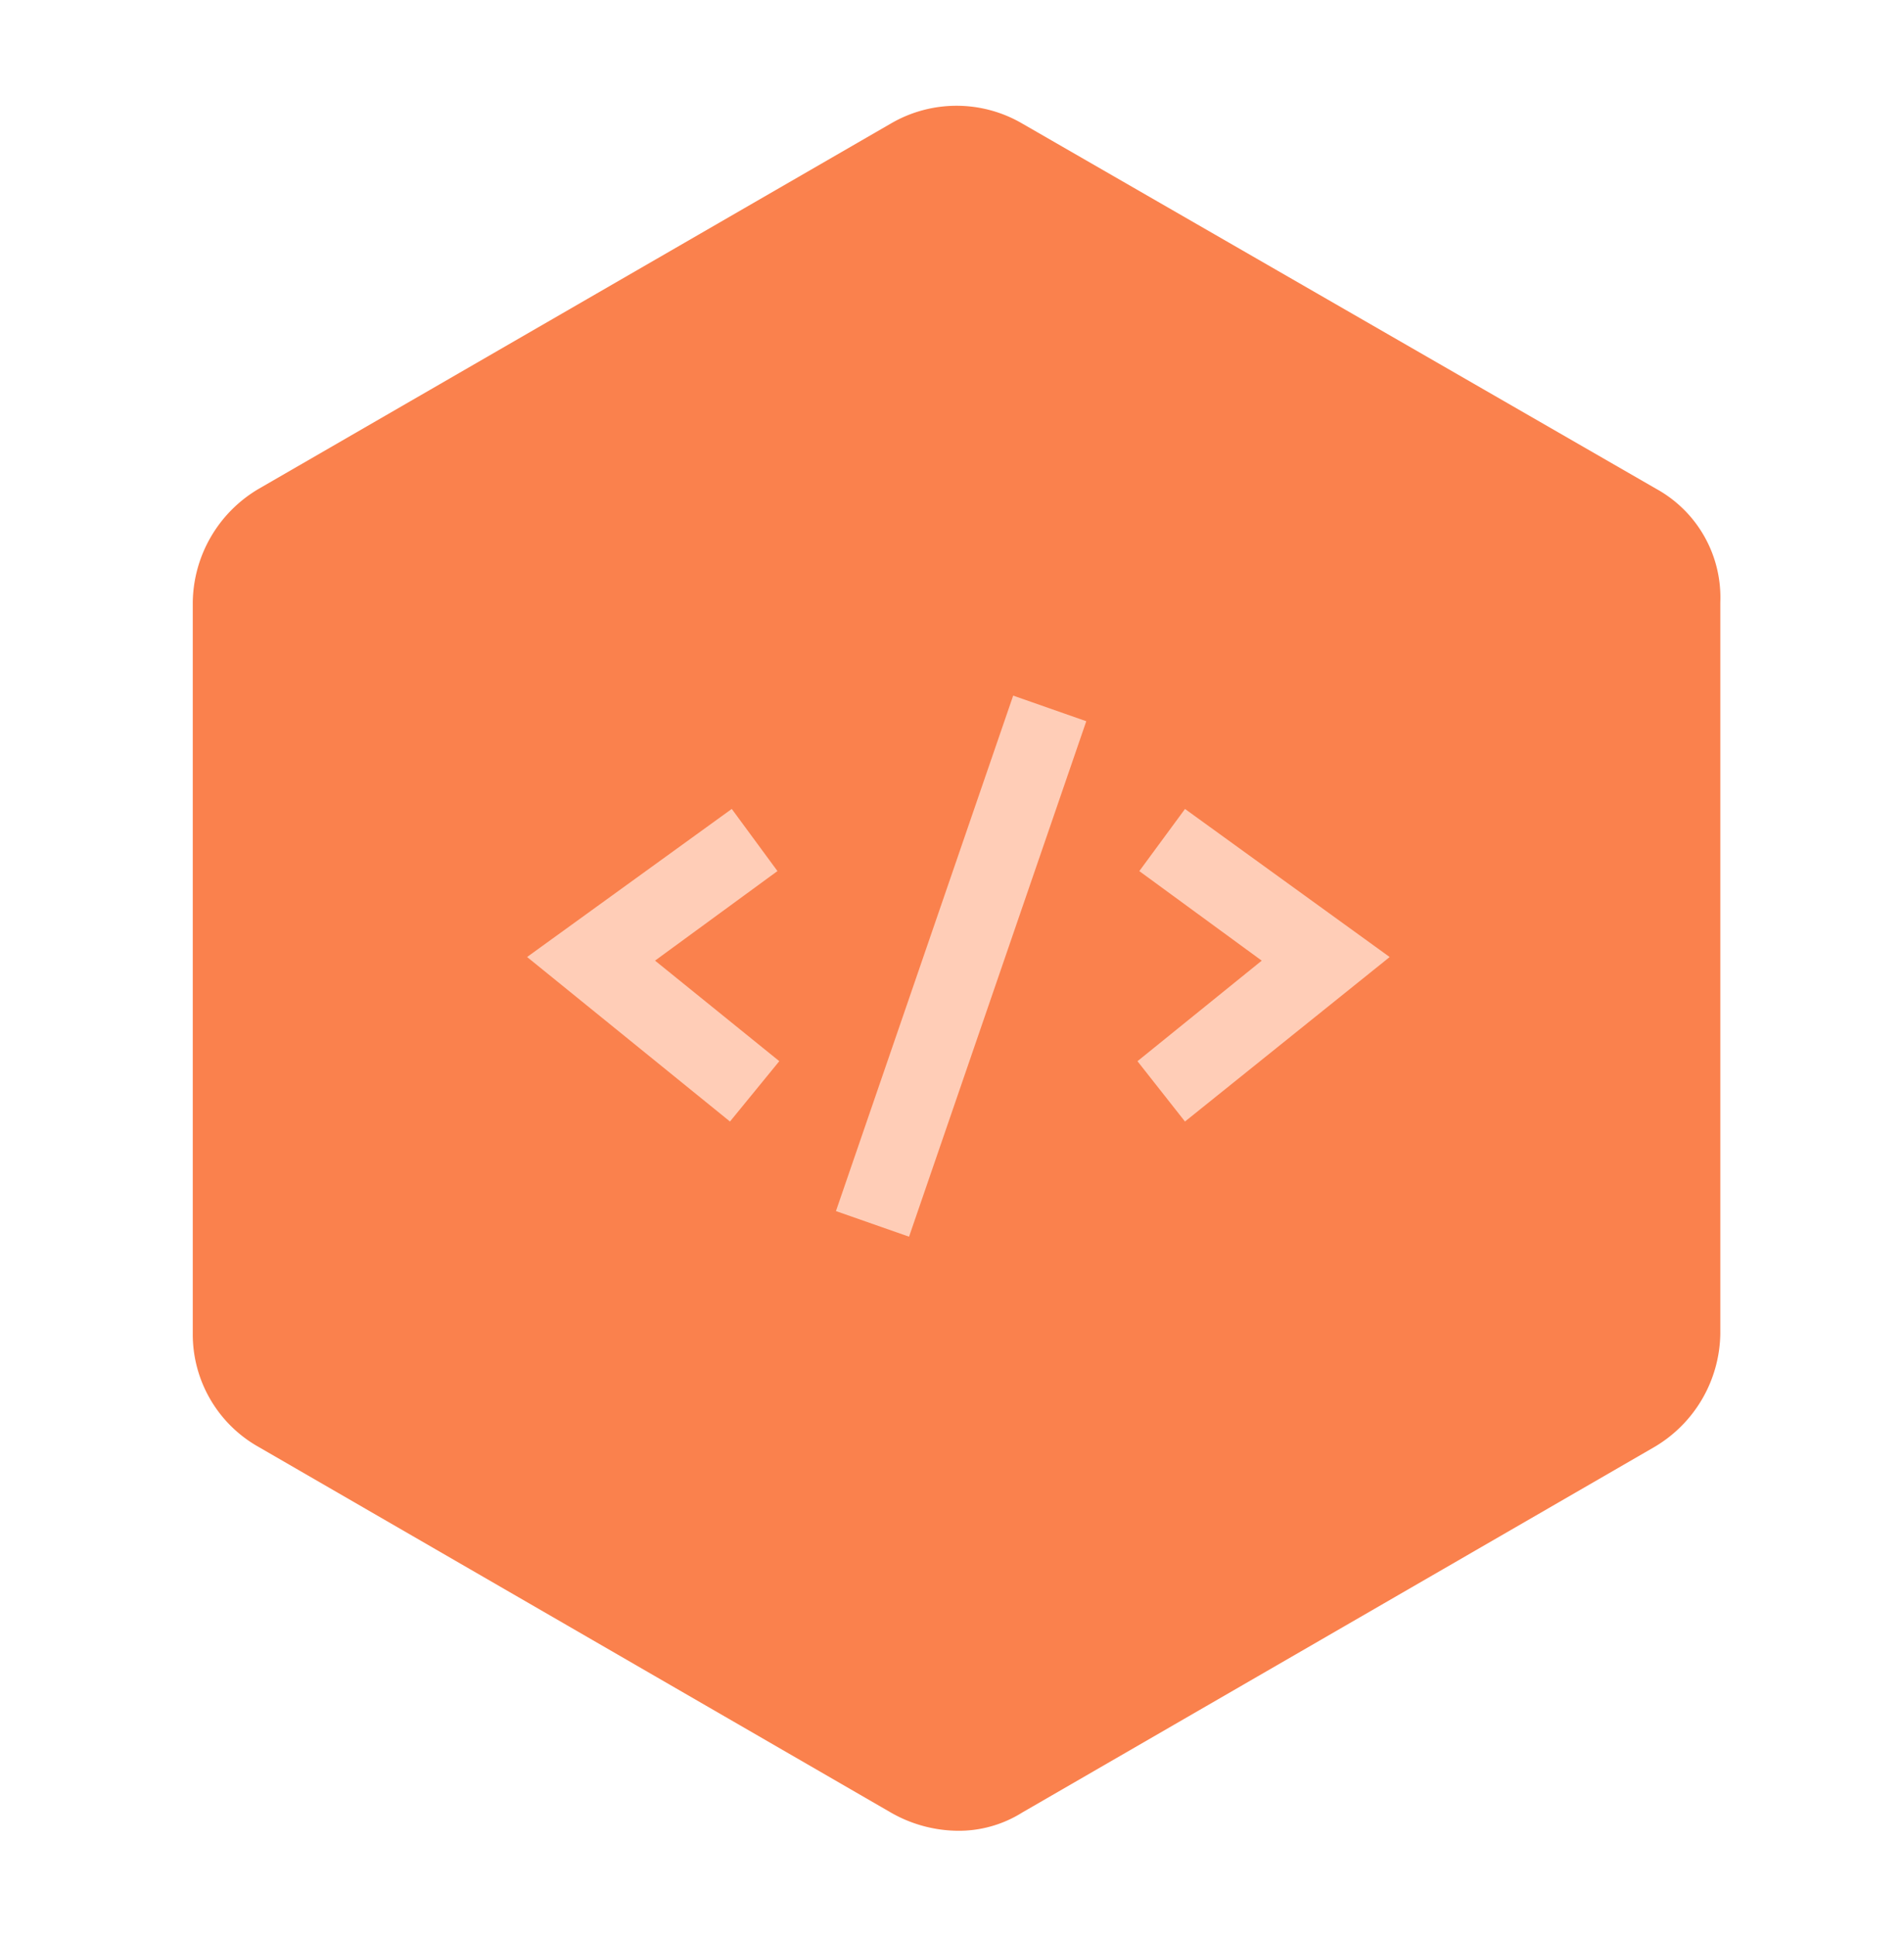 <svg xmlns="http://www.w3.org/2000/svg" width="61" height="62" viewBox="0 0 61 62"><defs><style>.a{fill:none;}.b{fill:#ffcdb7;}.c{fill:#fa814d;}</style></defs><g transform="translate(-0.039 -0.203)"><rect class="a" width="61" height="62" transform="translate(0.039 0.203)"/><g transform="translate(6.215 3.586)"><rect class="b" width="35" height="35" transform="translate(6.824 9.618)"/><path class="c" d="M54.591,15.3,34.277,3.6a4.176,4.176,0,0,0-4.215,0L9.807,15.3A4.279,4.279,0,0,0,7.7,18.933V42.349a4.135,4.135,0,0,0,2.107,3.63L30.062,57.687a4.382,4.382,0,0,0,2.107.585,3.822,3.822,0,0,0,2.107-.585L54.532,45.979a4.279,4.279,0,0,0,2.107-3.63V18.933A3.971,3.971,0,0,0,54.591,15.3ZM24.911,35.559l-6.5-5.269,6.557-4.742,1.464,1.99-3.922,2.868,3.981,3.22Zm5.737,3.688-2.342-.82,5.678-16.508,2.342.82Zm8.84-3.688-1.522-1.932,3.981-3.22-3.922-2.868,1.464-1.99,6.557,4.742Z" transform="translate(-7.7 -3.025)"/></g></g></svg>